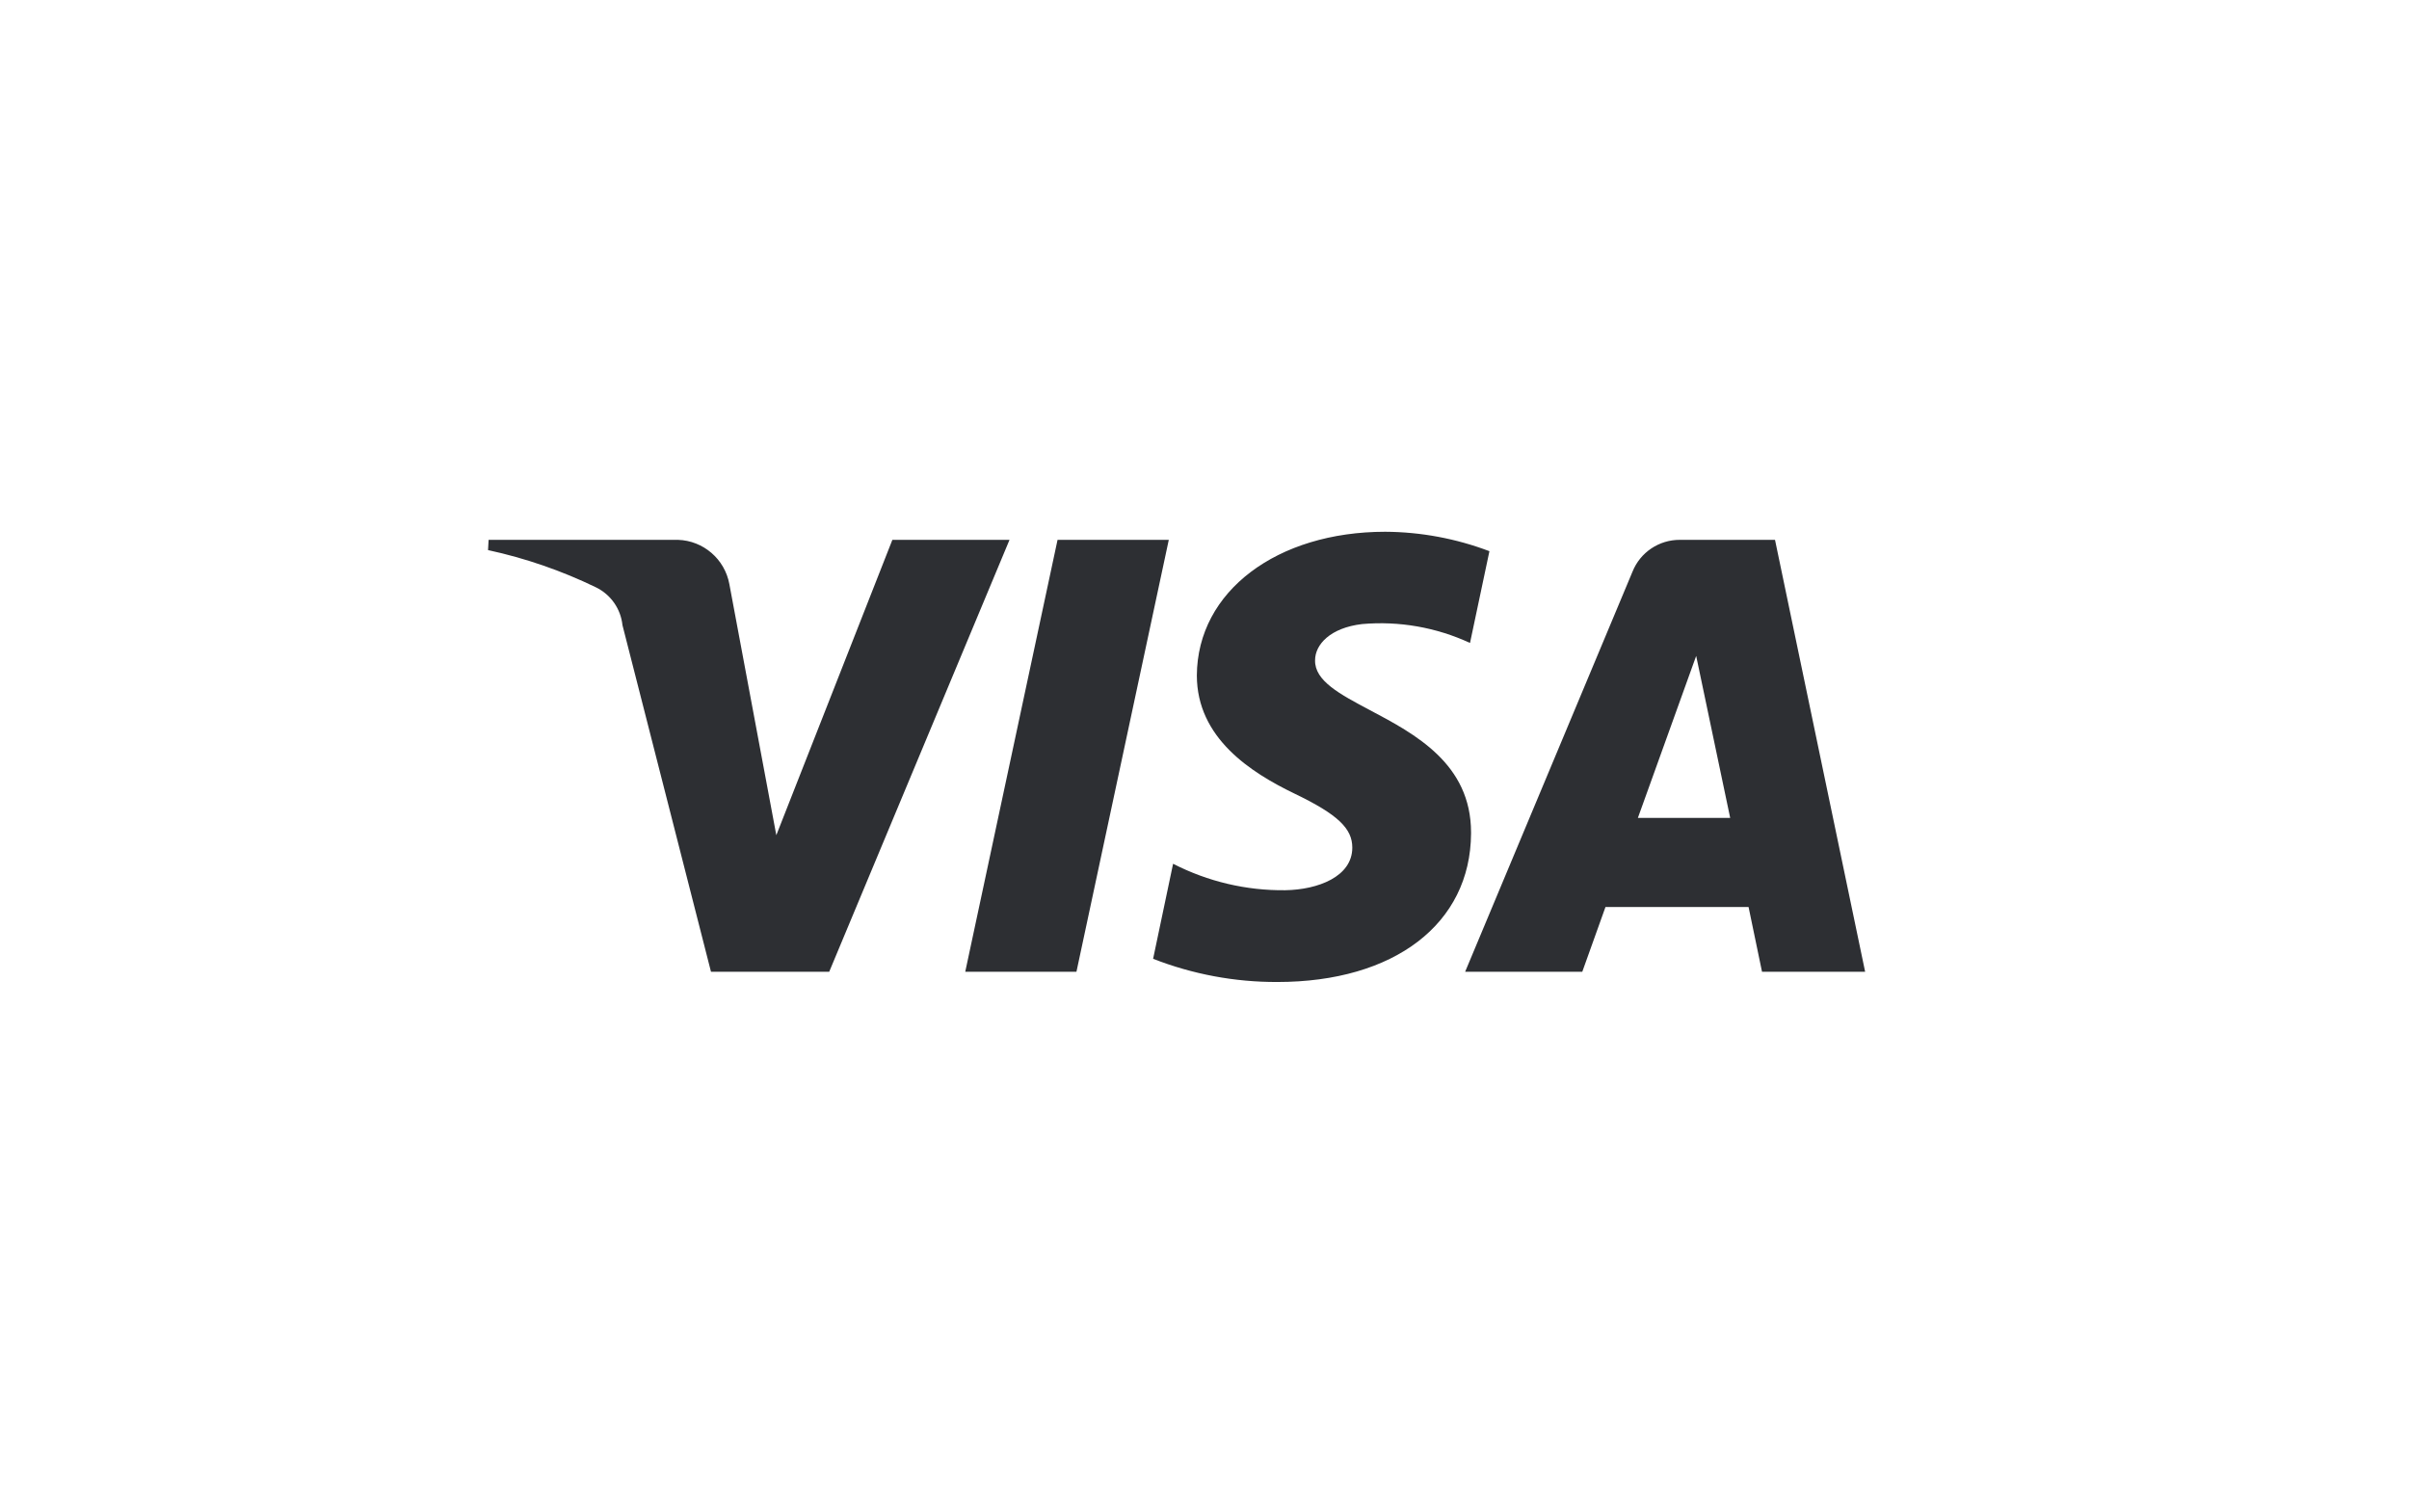 <svg xmlns="http://www.w3.org/2000/svg" fill="none" viewBox="0 0 51 32" height="32" width="51">
<g id="visa">
<path fill="#2D2F33" d="M29.002 15.033C29.953 15.536 31.143 16.166 31.143 17.623V17.645C31.132 19.554 29.521 20.788 27.041 20.788C26.141 20.791 25.25 20.624 24.412 20.297L24.835 18.285C25.57 18.662 26.386 18.855 27.212 18.845C27.898 18.834 28.629 18.56 28.629 17.943C28.629 17.543 28.332 17.245 27.406 16.8C26.481 16.354 25.338 15.623 25.338 14.297C25.349 12.514 27.041 11.257 29.326 11.257C30.08 11.261 30.827 11.401 31.532 11.668L31.121 13.611C30.407 13.28 29.619 13.142 28.835 13.211C28.161 13.291 27.841 13.645 27.841 13.977C27.831 14.413 28.363 14.694 29.002 15.033ZM17.555 20.571L21.372 11.428H18.892L16.435 17.68L15.441 12.365C15.344 11.837 14.892 11.446 14.355 11.428H10.344L10.332 11.645C11.123 11.816 11.89 12.081 12.618 12.434C12.93 12.586 13.142 12.889 13.178 13.234L15.052 20.571H17.555ZM37.303 20.571H39.486L37.578 11.428H35.566C35.124 11.425 34.725 11.692 34.561 12.102L31.018 20.571H33.498L33.989 19.2H37.018L37.303 20.571ZM35.909 13.885L34.675 17.314H36.629L35.909 13.885ZM24.744 11.428L22.789 20.571H20.435L22.389 11.428H24.744Z" clip-rule="evenodd" fill-rule="evenodd" id="Exclude"></path>
</g>
</svg>
